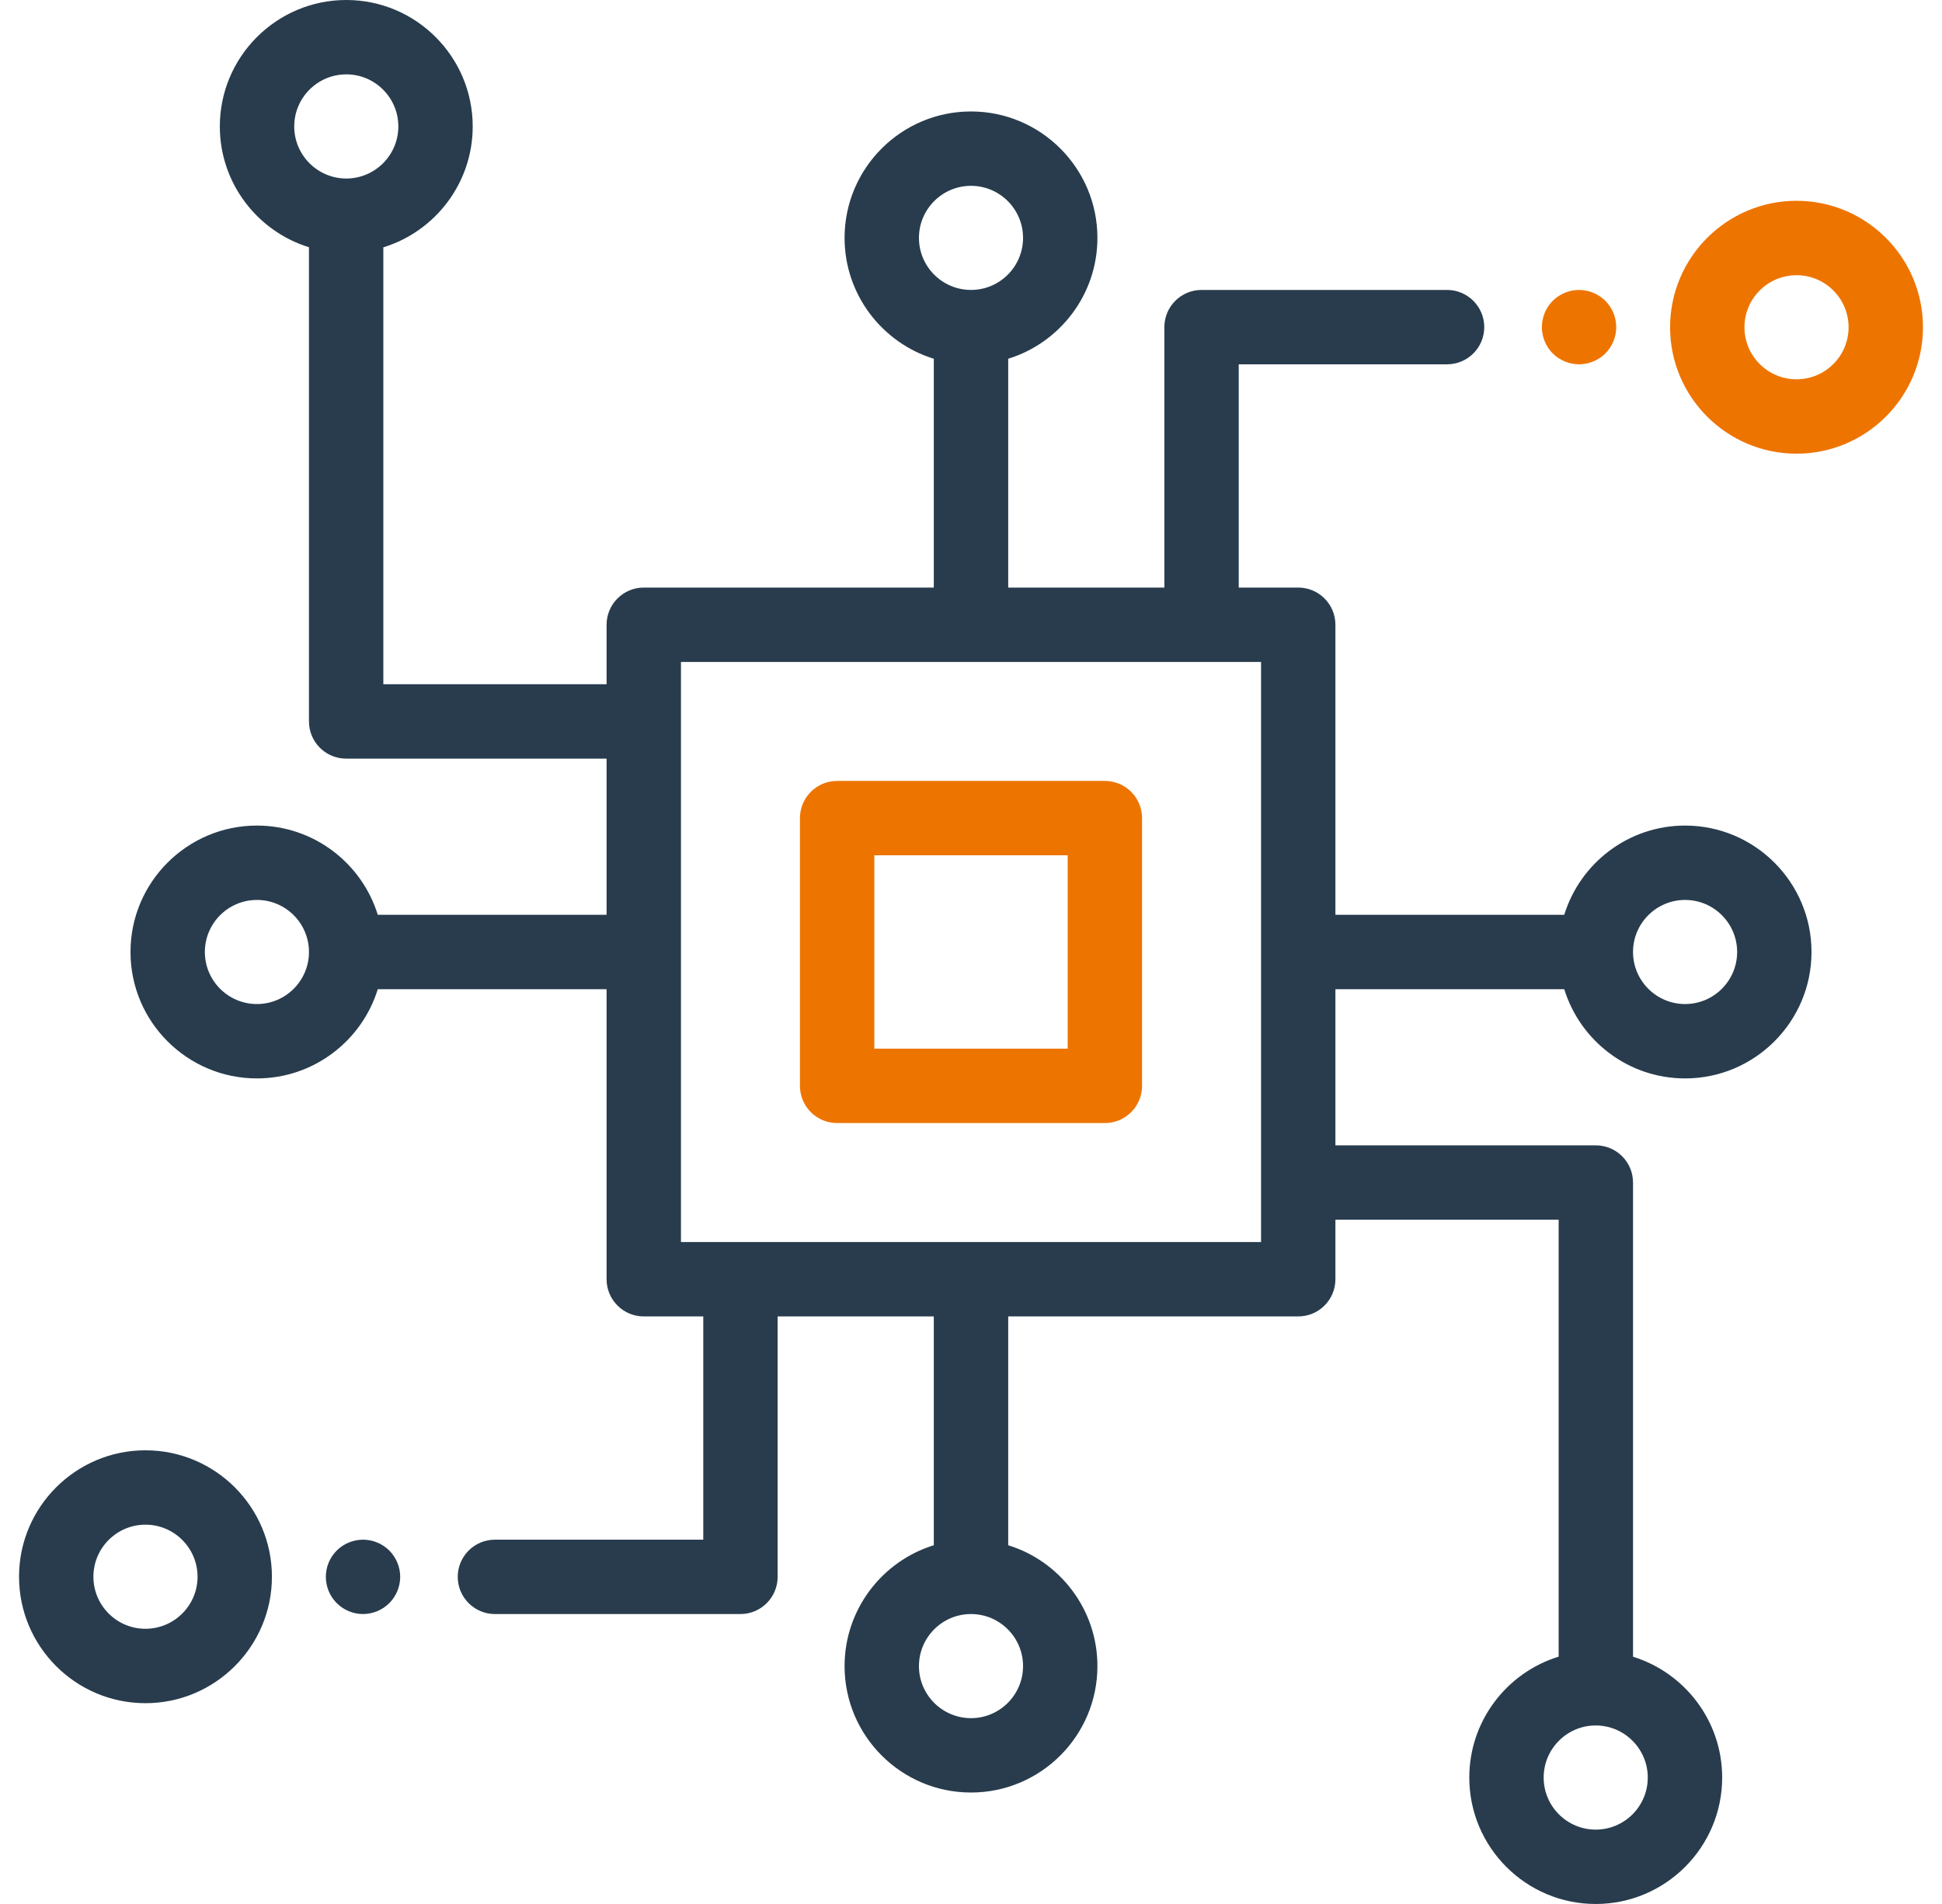 <svg xmlns="http://www.w3.org/2000/svg" width="51" height="50" viewBox="0 0 51 50" fill="none"><path d="M29.016 20.508H21.984C21.445 20.508 21.008 20.945 21.008 21.484V28.516C21.008 29.055 21.445 29.492 21.984 29.492H29.016C29.555 29.492 29.992 29.055 29.992 28.516V21.484C29.992 20.945 29.555 20.508 29.016 20.508ZM28.039 27.539H22.961V22.461H28.039V27.539ZM47.18 5.273C45.349 5.273 43.859 6.763 43.859 8.594C43.859 10.425 45.349 11.914 47.18 11.914C49.011 11.914 50.5 10.425 50.5 8.594C50.5 6.763 49.011 5.273 47.18 5.273ZM47.18 9.961C46.426 9.961 45.812 9.348 45.812 8.594C45.812 7.84 46.426 7.227 47.18 7.227C47.934 7.227 48.547 7.84 48.547 8.594C48.547 9.348 47.934 9.961 47.18 9.961ZM42.159 7.9C41.976 7.718 41.728 7.615 41.469 7.614C41.211 7.614 40.959 7.719 40.777 7.9C40.595 8.084 40.493 8.332 40.492 8.591C40.492 8.848 40.596 9.1 40.777 9.281C40.961 9.464 41.21 9.566 41.469 9.567C41.726 9.567 41.977 9.463 42.159 9.281C42.341 9.1 42.445 8.848 42.445 8.591C42.445 8.334 42.341 8.082 42.159 7.9Z" fill="#EE7400"></path><path d="M41.08 25.977C41.498 27.332 42.762 28.32 44.253 28.32C46.084 28.32 47.573 26.831 47.573 25C47.573 23.169 46.084 21.68 44.253 21.68C42.762 21.68 41.498 22.668 41.08 24.023H35.07V16.406C35.07 15.867 34.633 15.43 34.094 15.43H32.531V9.567H38.002C38.541 9.567 38.979 9.13 38.979 8.591C38.979 8.052 38.541 7.614 38.002 7.614H31.555C31.015 7.614 30.578 8.052 30.578 8.591V15.43H26.477V9.421C27.832 9.003 28.82 7.738 28.82 6.247C28.82 4.416 27.331 2.927 25.5 2.927C23.669 2.927 22.18 4.416 22.18 6.247C22.18 7.738 23.168 9.003 24.523 9.421V15.43H16.906C16.367 15.43 15.93 15.867 15.93 16.406V17.969H10.067V6.495C11.425 6.078 12.414 4.812 12.414 3.32C12.414 1.489 10.925 0 9.094 0C7.263 0 5.773 1.489 5.773 3.32C5.773 4.81 6.76 6.074 8.114 6.493V18.945C8.114 19.485 8.551 19.922 9.091 19.922H15.93V24.023H9.921C9.502 22.668 8.238 21.68 6.747 21.68C4.916 21.68 3.427 23.169 3.427 25C3.427 26.831 4.916 28.32 6.747 28.32C8.238 28.32 9.503 27.332 9.921 25.977H15.93V33.594C15.93 34.133 16.367 34.57 16.906 34.57H18.469V40.433H12.998C12.459 40.433 12.021 40.87 12.021 41.409C12.021 41.948 12.459 42.386 12.998 42.386H19.445C19.985 42.386 20.422 41.948 20.422 41.409V34.57H24.523V40.579C23.168 40.998 22.18 42.262 22.18 43.753C22.18 45.584 23.669 47.073 25.5 47.073C27.331 47.073 28.82 45.584 28.82 43.753C28.82 42.262 27.832 40.997 26.477 40.579V34.57H34.094C34.633 34.57 35.07 34.133 35.07 33.594V32.031H40.933V43.505C39.575 43.922 38.586 45.188 38.586 46.68C38.586 48.511 40.075 50 41.906 50C43.737 50 45.227 48.511 45.227 46.68C45.227 45.19 44.24 43.926 42.886 43.507V31.055C42.886 30.515 42.449 30.078 41.909 30.078H35.07V25.977H41.08ZM44.253 23.633C45.007 23.633 45.62 24.246 45.62 25C45.62 25.754 45.007 26.367 44.253 26.367C43.499 26.367 42.886 25.754 42.886 25C42.886 24.246 43.499 23.633 44.253 23.633ZM9.094 4.688C8.34 4.688 7.727 4.074 7.727 3.32C7.727 2.566 8.34 1.953 9.094 1.953C9.848 1.953 10.461 2.566 10.461 3.32C10.461 4.074 9.848 4.688 9.094 4.688ZM6.747 26.367C5.993 26.367 5.38 25.754 5.38 25C5.38 24.246 5.993 23.633 6.747 23.633C7.501 23.633 8.114 24.246 8.114 25C8.114 25.754 7.501 26.367 6.747 26.367ZM24.133 6.247C24.133 5.493 24.746 4.88 25.5 4.88C26.254 4.88 26.867 5.493 26.867 6.247C26.867 7.001 26.254 7.614 25.5 7.614C24.746 7.614 24.133 7.001 24.133 6.247ZM26.867 43.753C26.867 44.507 26.254 45.12 25.5 45.12C24.746 45.12 24.133 44.507 24.133 43.753C24.133 42.999 24.746 42.386 25.5 42.386C26.254 42.386 26.867 42.999 26.867 43.753ZM33.117 32.617H17.883V17.383H33.117V32.617ZM41.906 45.312C42.66 45.312 43.273 45.926 43.273 46.68C43.273 47.434 42.66 48.047 41.906 48.047C41.152 48.047 40.539 47.434 40.539 46.68C40.539 45.926 41.152 45.312 41.906 45.312ZM3.82 38.086C1.989 38.086 0.5 39.575 0.5 41.406C0.5 43.237 1.989 44.727 3.82 44.727C5.651 44.727 7.141 43.237 7.141 41.406C7.141 39.575 5.651 38.086 3.82 38.086ZM3.82 42.773C3.066 42.773 2.453 42.16 2.453 41.406C2.453 40.652 3.066 40.039 3.82 40.039C4.574 40.039 5.188 40.652 5.188 41.406C5.188 42.16 4.574 42.773 3.82 42.773ZM10.224 40.719C10.042 40.537 9.79 40.433 9.533 40.433C9.276 40.433 9.024 40.537 8.843 40.719C8.66 40.902 8.557 41.15 8.557 41.409C8.557 41.666 8.661 41.918 8.843 42.099C9.024 42.281 9.276 42.386 9.533 42.386C9.79 42.386 10.042 42.281 10.224 42.099C10.406 41.916 10.509 41.668 10.51 41.409C10.51 41.152 10.405 40.9 10.224 40.719Z" fill="#283C4D"></path></svg>